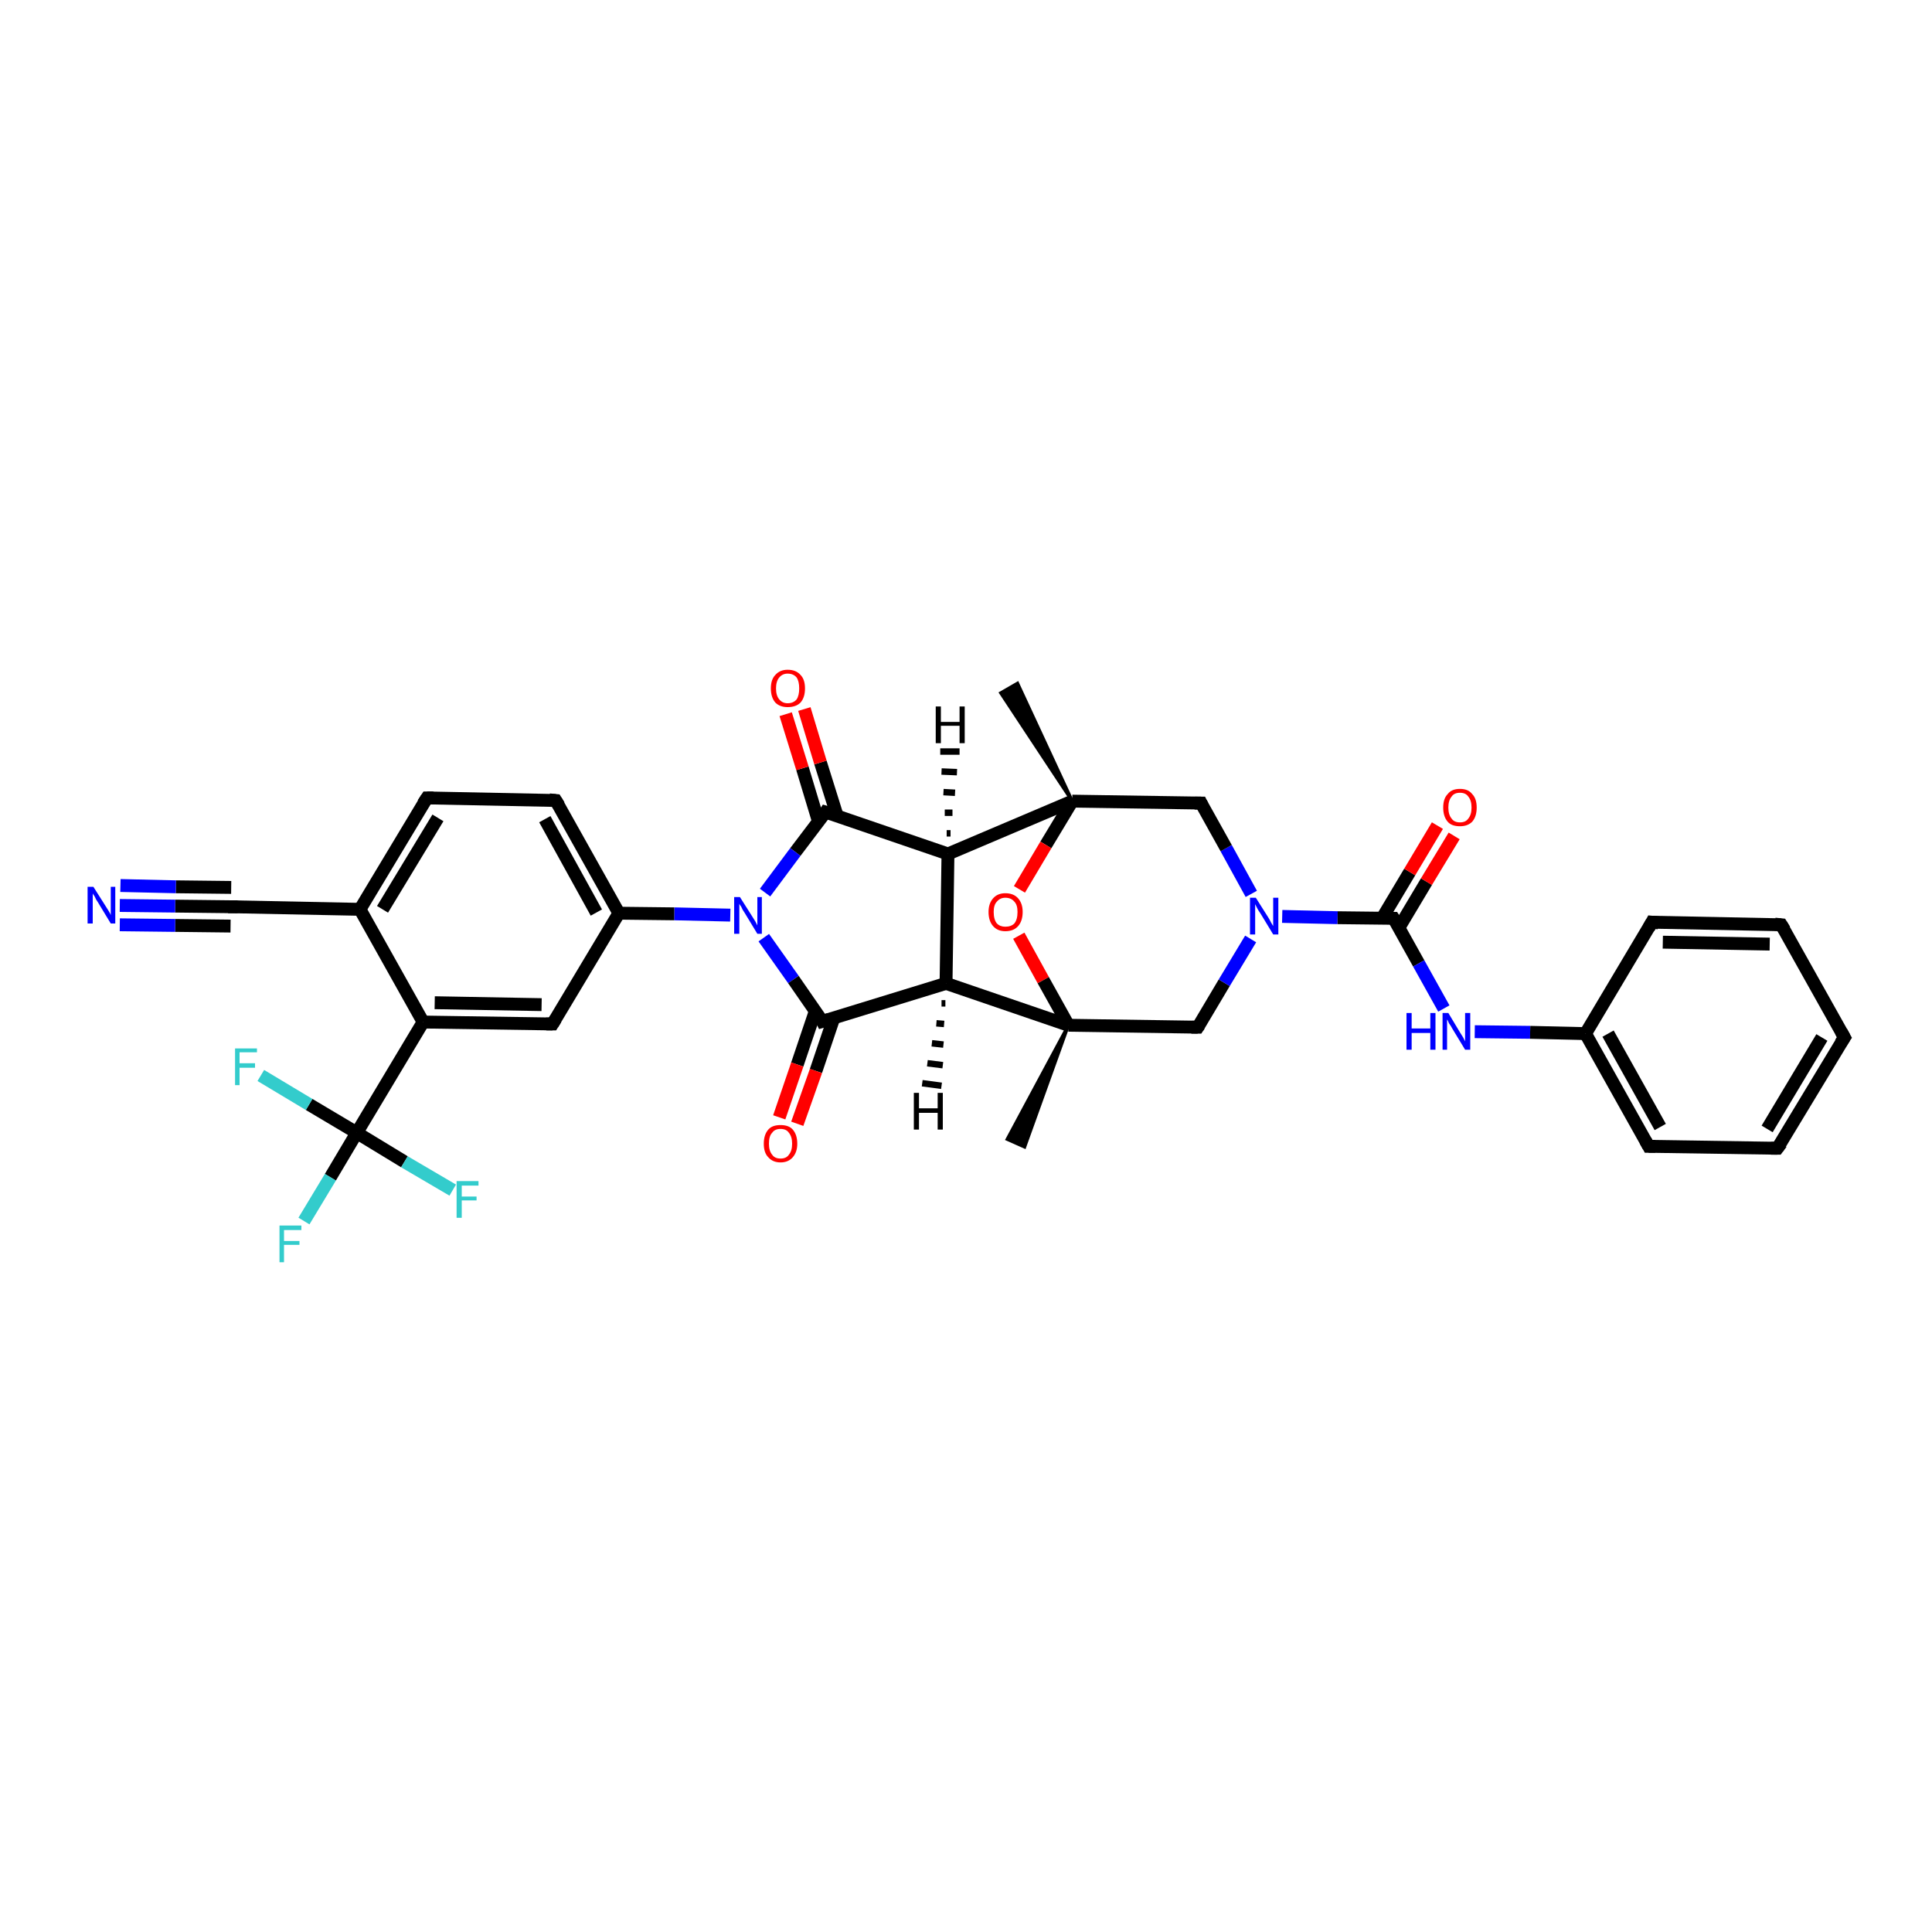<?xml version='1.0' encoding='iso-8859-1'?>
<svg version='1.1' baseProfile='full'
              xmlns='http://www.w3.org/2000/svg'
                      xmlns:rdkit='http://www.rdkit.org/xml'
                      xmlns:xlink='http://www.w3.org/1999/xlink'
                  xml:space='preserve'
width='300px' height='300px' viewBox='0 0 300 300'>
<!-- END OF HEADER -->
<rect style='opacity:1.0;fill:#FFFFFF;stroke:none' width='300.0' height='300.0' x='0.0' y='0.0'> </rect>
<path class='bond-0 atom-1 atom-0' d='M 165.9,159.2 L 159.1,178.1 L 156.4,176.9 Z' style='fill:#000000;fill-rule:evenodd;fill-opacity:1;stroke:#000000;stroke-width:0.5px;stroke-linecap:butt;stroke-linejoin:miter;stroke-opacity:1;' />
<path class='bond-1 atom-1 atom-2' d='M 165.9,159.2 L 186.0,159.5' style='fill:none;fill-rule:evenodd;stroke:#000000;stroke-width:2.0px;stroke-linecap:butt;stroke-linejoin:miter;stroke-opacity:1' />
<path class='bond-2 atom-2 atom-3' d='M 186.0,159.5 L 190.1,152.6' style='fill:none;fill-rule:evenodd;stroke:#000000;stroke-width:2.0px;stroke-linecap:butt;stroke-linejoin:miter;stroke-opacity:1' />
<path class='bond-2 atom-2 atom-3' d='M 190.1,152.6 L 194.2,145.8' style='fill:none;fill-rule:evenodd;stroke:#0000FF;stroke-width:2.0px;stroke-linecap:butt;stroke-linejoin:miter;stroke-opacity:1' />
<path class='bond-3 atom-3 atom-4' d='M 199.1,142.3 L 207.7,142.5' style='fill:none;fill-rule:evenodd;stroke:#0000FF;stroke-width:2.0px;stroke-linecap:butt;stroke-linejoin:miter;stroke-opacity:1' />
<path class='bond-3 atom-3 atom-4' d='M 207.7,142.5 L 216.4,142.6' style='fill:none;fill-rule:evenodd;stroke:#000000;stroke-width:2.0px;stroke-linecap:butt;stroke-linejoin:miter;stroke-opacity:1' />
<path class='bond-4 atom-4 atom-5' d='M 217.2,144.1 L 221.5,136.9' style='fill:none;fill-rule:evenodd;stroke:#000000;stroke-width:2.0px;stroke-linecap:butt;stroke-linejoin:miter;stroke-opacity:1' />
<path class='bond-4 atom-4 atom-5' d='M 221.5,136.9 L 225.8,129.8' style='fill:none;fill-rule:evenodd;stroke:#FF0000;stroke-width:2.0px;stroke-linecap:butt;stroke-linejoin:miter;stroke-opacity:1' />
<path class='bond-4 atom-4 atom-5' d='M 214.6,142.6 L 218.9,135.4' style='fill:none;fill-rule:evenodd;stroke:#000000;stroke-width:2.0px;stroke-linecap:butt;stroke-linejoin:miter;stroke-opacity:1' />
<path class='bond-4 atom-4 atom-5' d='M 218.9,135.4 L 223.2,128.2' style='fill:none;fill-rule:evenodd;stroke:#FF0000;stroke-width:2.0px;stroke-linecap:butt;stroke-linejoin:miter;stroke-opacity:1' />
<path class='bond-5 atom-4 atom-6' d='M 216.4,142.6 L 220.3,149.6' style='fill:none;fill-rule:evenodd;stroke:#000000;stroke-width:2.0px;stroke-linecap:butt;stroke-linejoin:miter;stroke-opacity:1' />
<path class='bond-5 atom-4 atom-6' d='M 220.3,149.6 L 224.2,156.6' style='fill:none;fill-rule:evenodd;stroke:#0000FF;stroke-width:2.0px;stroke-linecap:butt;stroke-linejoin:miter;stroke-opacity:1' />
<path class='bond-6 atom-6 atom-7' d='M 229.0,160.2 L 237.6,160.3' style='fill:none;fill-rule:evenodd;stroke:#0000FF;stroke-width:2.0px;stroke-linecap:butt;stroke-linejoin:miter;stroke-opacity:1' />
<path class='bond-6 atom-6 atom-7' d='M 237.6,160.3 L 246.2,160.5' style='fill:none;fill-rule:evenodd;stroke:#000000;stroke-width:2.0px;stroke-linecap:butt;stroke-linejoin:miter;stroke-opacity:1' />
<path class='bond-7 atom-7 atom-8' d='M 246.2,160.5 L 256.0,178.0' style='fill:none;fill-rule:evenodd;stroke:#000000;stroke-width:2.0px;stroke-linecap:butt;stroke-linejoin:miter;stroke-opacity:1' />
<path class='bond-7 atom-7 atom-8' d='M 249.7,160.5 L 257.8,175.0' style='fill:none;fill-rule:evenodd;stroke:#000000;stroke-width:2.0px;stroke-linecap:butt;stroke-linejoin:miter;stroke-opacity:1' />
<path class='bond-8 atom-8 atom-9' d='M 256.0,178.0 L 276.0,178.3' style='fill:none;fill-rule:evenodd;stroke:#000000;stroke-width:2.0px;stroke-linecap:butt;stroke-linejoin:miter;stroke-opacity:1' />
<path class='bond-9 atom-9 atom-10' d='M 276.0,178.3 L 286.4,161.1' style='fill:none;fill-rule:evenodd;stroke:#000000;stroke-width:2.0px;stroke-linecap:butt;stroke-linejoin:miter;stroke-opacity:1' />
<path class='bond-9 atom-9 atom-10' d='M 274.4,175.3 L 282.9,161.1' style='fill:none;fill-rule:evenodd;stroke:#000000;stroke-width:2.0px;stroke-linecap:butt;stroke-linejoin:miter;stroke-opacity:1' />
<path class='bond-10 atom-10 atom-11' d='M 286.4,161.1 L 276.6,143.6' style='fill:none;fill-rule:evenodd;stroke:#000000;stroke-width:2.0px;stroke-linecap:butt;stroke-linejoin:miter;stroke-opacity:1' />
<path class='bond-11 atom-11 atom-12' d='M 276.6,143.6 L 256.5,143.2' style='fill:none;fill-rule:evenodd;stroke:#000000;stroke-width:2.0px;stroke-linecap:butt;stroke-linejoin:miter;stroke-opacity:1' />
<path class='bond-11 atom-11 atom-12' d='M 274.8,146.6 L 258.2,146.3' style='fill:none;fill-rule:evenodd;stroke:#000000;stroke-width:2.0px;stroke-linecap:butt;stroke-linejoin:miter;stroke-opacity:1' />
<path class='bond-12 atom-3 atom-13' d='M 194.3,138.8 L 190.4,131.7' style='fill:none;fill-rule:evenodd;stroke:#0000FF;stroke-width:2.0px;stroke-linecap:butt;stroke-linejoin:miter;stroke-opacity:1' />
<path class='bond-12 atom-3 atom-13' d='M 190.4,131.7 L 186.5,124.7' style='fill:none;fill-rule:evenodd;stroke:#000000;stroke-width:2.0px;stroke-linecap:butt;stroke-linejoin:miter;stroke-opacity:1' />
<path class='bond-13 atom-13 atom-14' d='M 186.5,124.7 L 166.5,124.4' style='fill:none;fill-rule:evenodd;stroke:#000000;stroke-width:2.0px;stroke-linecap:butt;stroke-linejoin:miter;stroke-opacity:1' />
<path class='bond-14 atom-14 atom-15' d='M 166.5,124.4 L 155.4,107.6 L 158.0,106.1 Z' style='fill:#000000;fill-rule:evenodd;fill-opacity:1;stroke:#000000;stroke-width:0.5px;stroke-linecap:butt;stroke-linejoin:miter;stroke-opacity:1;' />
<path class='bond-15 atom-14 atom-16' d='M 166.5,124.4 L 162.4,131.2' style='fill:none;fill-rule:evenodd;stroke:#000000;stroke-width:2.0px;stroke-linecap:butt;stroke-linejoin:miter;stroke-opacity:1' />
<path class='bond-15 atom-14 atom-16' d='M 162.4,131.2 L 158.3,138.1' style='fill:none;fill-rule:evenodd;stroke:#FF0000;stroke-width:2.0px;stroke-linecap:butt;stroke-linejoin:miter;stroke-opacity:1' />
<path class='bond-16 atom-14 atom-17' d='M 166.5,124.4 L 147.2,132.6' style='fill:none;fill-rule:evenodd;stroke:#000000;stroke-width:2.0px;stroke-linecap:butt;stroke-linejoin:miter;stroke-opacity:1' />
<path class='bond-17 atom-17 atom-18' d='M 147.2,132.6 L 128.2,126.1' style='fill:none;fill-rule:evenodd;stroke:#000000;stroke-width:2.0px;stroke-linecap:butt;stroke-linejoin:miter;stroke-opacity:1' />
<path class='bond-18 atom-18 atom-19' d='M 130.0,126.7 L 127.4,118.4' style='fill:none;fill-rule:evenodd;stroke:#000000;stroke-width:2.0px;stroke-linecap:butt;stroke-linejoin:miter;stroke-opacity:1' />
<path class='bond-18 atom-18 atom-19' d='M 127.4,118.4 L 124.9,110.1' style='fill:none;fill-rule:evenodd;stroke:#FF0000;stroke-width:2.0px;stroke-linecap:butt;stroke-linejoin:miter;stroke-opacity:1' />
<path class='bond-18 atom-18 atom-19' d='M 127.1,127.6 L 124.6,119.3' style='fill:none;fill-rule:evenodd;stroke:#000000;stroke-width:2.0px;stroke-linecap:butt;stroke-linejoin:miter;stroke-opacity:1' />
<path class='bond-18 atom-18 atom-19' d='M 124.6,119.3 L 122.0,110.9' style='fill:none;fill-rule:evenodd;stroke:#FF0000;stroke-width:2.0px;stroke-linecap:butt;stroke-linejoin:miter;stroke-opacity:1' />
<path class='bond-19 atom-18 atom-20' d='M 128.2,126.1 L 123.5,132.3' style='fill:none;fill-rule:evenodd;stroke:#000000;stroke-width:2.0px;stroke-linecap:butt;stroke-linejoin:miter;stroke-opacity:1' />
<path class='bond-19 atom-18 atom-20' d='M 123.5,132.3 L 118.8,138.6' style='fill:none;fill-rule:evenodd;stroke:#0000FF;stroke-width:2.0px;stroke-linecap:butt;stroke-linejoin:miter;stroke-opacity:1' />
<path class='bond-20 atom-20 atom-21' d='M 113.4,142.1 L 104.7,141.9' style='fill:none;fill-rule:evenodd;stroke:#0000FF;stroke-width:2.0px;stroke-linecap:butt;stroke-linejoin:miter;stroke-opacity:1' />
<path class='bond-20 atom-20 atom-21' d='M 104.7,141.9 L 96.1,141.8' style='fill:none;fill-rule:evenodd;stroke:#000000;stroke-width:2.0px;stroke-linecap:butt;stroke-linejoin:miter;stroke-opacity:1' />
<path class='bond-21 atom-21 atom-22' d='M 96.1,141.8 L 86.3,124.3' style='fill:none;fill-rule:evenodd;stroke:#000000;stroke-width:2.0px;stroke-linecap:butt;stroke-linejoin:miter;stroke-opacity:1' />
<path class='bond-21 atom-21 atom-22' d='M 92.6,141.7 L 84.6,127.2' style='fill:none;fill-rule:evenodd;stroke:#000000;stroke-width:2.0px;stroke-linecap:butt;stroke-linejoin:miter;stroke-opacity:1' />
<path class='bond-22 atom-22 atom-23' d='M 86.3,124.3 L 66.3,123.9' style='fill:none;fill-rule:evenodd;stroke:#000000;stroke-width:2.0px;stroke-linecap:butt;stroke-linejoin:miter;stroke-opacity:1' />
<path class='bond-23 atom-23 atom-24' d='M 66.3,123.9 L 55.9,141.2' style='fill:none;fill-rule:evenodd;stroke:#000000;stroke-width:2.0px;stroke-linecap:butt;stroke-linejoin:miter;stroke-opacity:1' />
<path class='bond-23 atom-23 atom-24' d='M 68.0,127.0 L 59.4,141.2' style='fill:none;fill-rule:evenodd;stroke:#000000;stroke-width:2.0px;stroke-linecap:butt;stroke-linejoin:miter;stroke-opacity:1' />
<path class='bond-24 atom-24 atom-25' d='M 55.9,141.2 L 35.9,140.8' style='fill:none;fill-rule:evenodd;stroke:#000000;stroke-width:2.0px;stroke-linecap:butt;stroke-linejoin:miter;stroke-opacity:1' />
<path class='bond-25 atom-25 atom-26' d='M 35.9,140.8 L 27.2,140.7' style='fill:none;fill-rule:evenodd;stroke:#000000;stroke-width:2.0px;stroke-linecap:butt;stroke-linejoin:miter;stroke-opacity:1' />
<path class='bond-25 atom-25 atom-26' d='M 27.2,140.7 L 18.6,140.6' style='fill:none;fill-rule:evenodd;stroke:#0000FF;stroke-width:2.0px;stroke-linecap:butt;stroke-linejoin:miter;stroke-opacity:1' />
<path class='bond-25 atom-25 atom-26' d='M 35.8,143.8 L 27.2,143.7' style='fill:none;fill-rule:evenodd;stroke:#000000;stroke-width:2.0px;stroke-linecap:butt;stroke-linejoin:miter;stroke-opacity:1' />
<path class='bond-25 atom-25 atom-26' d='M 27.2,143.7 L 18.6,143.6' style='fill:none;fill-rule:evenodd;stroke:#0000FF;stroke-width:2.0px;stroke-linecap:butt;stroke-linejoin:miter;stroke-opacity:1' />
<path class='bond-25 atom-25 atom-26' d='M 35.9,137.8 L 27.3,137.7' style='fill:none;fill-rule:evenodd;stroke:#000000;stroke-width:2.0px;stroke-linecap:butt;stroke-linejoin:miter;stroke-opacity:1' />
<path class='bond-25 atom-25 atom-26' d='M 27.3,137.7 L 18.7,137.5' style='fill:none;fill-rule:evenodd;stroke:#0000FF;stroke-width:2.0px;stroke-linecap:butt;stroke-linejoin:miter;stroke-opacity:1' />
<path class='bond-26 atom-24 atom-27' d='M 55.9,141.2 L 65.7,158.7' style='fill:none;fill-rule:evenodd;stroke:#000000;stroke-width:2.0px;stroke-linecap:butt;stroke-linejoin:miter;stroke-opacity:1' />
<path class='bond-27 atom-27 atom-28' d='M 65.7,158.7 L 55.4,175.9' style='fill:none;fill-rule:evenodd;stroke:#000000;stroke-width:2.0px;stroke-linecap:butt;stroke-linejoin:miter;stroke-opacity:1' />
<path class='bond-28 atom-28 atom-29' d='M 55.4,175.9 L 51.3,182.8' style='fill:none;fill-rule:evenodd;stroke:#000000;stroke-width:2.0px;stroke-linecap:butt;stroke-linejoin:miter;stroke-opacity:1' />
<path class='bond-28 atom-28 atom-29' d='M 51.3,182.8 L 47.2,189.6' style='fill:none;fill-rule:evenodd;stroke:#33CCCC;stroke-width:2.0px;stroke-linecap:butt;stroke-linejoin:miter;stroke-opacity:1' />
<path class='bond-29 atom-28 atom-30' d='M 55.4,175.9 L 62.8,180.4' style='fill:none;fill-rule:evenodd;stroke:#000000;stroke-width:2.0px;stroke-linecap:butt;stroke-linejoin:miter;stroke-opacity:1' />
<path class='bond-29 atom-28 atom-30' d='M 62.8,180.4 L 70.3,184.8' style='fill:none;fill-rule:evenodd;stroke:#33CCCC;stroke-width:2.0px;stroke-linecap:butt;stroke-linejoin:miter;stroke-opacity:1' />
<path class='bond-30 atom-28 atom-31' d='M 55.4,175.9 L 48.0,171.5' style='fill:none;fill-rule:evenodd;stroke:#000000;stroke-width:2.0px;stroke-linecap:butt;stroke-linejoin:miter;stroke-opacity:1' />
<path class='bond-30 atom-28 atom-31' d='M 48.0,171.5 L 40.5,167.0' style='fill:none;fill-rule:evenodd;stroke:#33CCCC;stroke-width:2.0px;stroke-linecap:butt;stroke-linejoin:miter;stroke-opacity:1' />
<path class='bond-31 atom-27 atom-32' d='M 65.7,158.7 L 85.8,159.0' style='fill:none;fill-rule:evenodd;stroke:#000000;stroke-width:2.0px;stroke-linecap:butt;stroke-linejoin:miter;stroke-opacity:1' />
<path class='bond-31 atom-27 atom-32' d='M 67.5,155.7 L 84.1,156.0' style='fill:none;fill-rule:evenodd;stroke:#000000;stroke-width:2.0px;stroke-linecap:butt;stroke-linejoin:miter;stroke-opacity:1' />
<path class='bond-32 atom-20 atom-33' d='M 118.6,145.6 L 123.2,152.1' style='fill:none;fill-rule:evenodd;stroke:#0000FF;stroke-width:2.0px;stroke-linecap:butt;stroke-linejoin:miter;stroke-opacity:1' />
<path class='bond-32 atom-20 atom-33' d='M 123.2,152.1 L 127.7,158.6' style='fill:none;fill-rule:evenodd;stroke:#000000;stroke-width:2.0px;stroke-linecap:butt;stroke-linejoin:miter;stroke-opacity:1' />
<path class='bond-33 atom-33 atom-34' d='M 126.6,157.0 L 123.8,165.3' style='fill:none;fill-rule:evenodd;stroke:#000000;stroke-width:2.0px;stroke-linecap:butt;stroke-linejoin:miter;stroke-opacity:1' />
<path class='bond-33 atom-33 atom-34' d='M 123.8,165.3 L 121.0,173.5' style='fill:none;fill-rule:evenodd;stroke:#FF0000;stroke-width:2.0px;stroke-linecap:butt;stroke-linejoin:miter;stroke-opacity:1' />
<path class='bond-33 atom-33 atom-34' d='M 129.5,158.0 L 126.7,166.3' style='fill:none;fill-rule:evenodd;stroke:#000000;stroke-width:2.0px;stroke-linecap:butt;stroke-linejoin:miter;stroke-opacity:1' />
<path class='bond-33 atom-33 atom-34' d='M 126.7,166.3 L 123.8,174.5' style='fill:none;fill-rule:evenodd;stroke:#FF0000;stroke-width:2.0px;stroke-linecap:butt;stroke-linejoin:miter;stroke-opacity:1' />
<path class='bond-34 atom-33 atom-35' d='M 127.7,158.6 L 146.9,152.7' style='fill:none;fill-rule:evenodd;stroke:#000000;stroke-width:2.0px;stroke-linecap:butt;stroke-linejoin:miter;stroke-opacity:1' />
<path class='bond-35 atom-16 atom-1' d='M 158.2,145.3 L 162.0,152.2' style='fill:none;fill-rule:evenodd;stroke:#FF0000;stroke-width:2.0px;stroke-linecap:butt;stroke-linejoin:miter;stroke-opacity:1' />
<path class='bond-35 atom-16 atom-1' d='M 162.0,152.2 L 165.9,159.2' style='fill:none;fill-rule:evenodd;stroke:#000000;stroke-width:2.0px;stroke-linecap:butt;stroke-linejoin:miter;stroke-opacity:1' />
<path class='bond-36 atom-35 atom-17' d='M 146.9,152.7 L 147.2,132.6' style='fill:none;fill-rule:evenodd;stroke:#000000;stroke-width:2.0px;stroke-linecap:butt;stroke-linejoin:miter;stroke-opacity:1' />
<path class='bond-37 atom-35 atom-1' d='M 146.9,152.7 L 165.9,159.2' style='fill:none;fill-rule:evenodd;stroke:#000000;stroke-width:2.0px;stroke-linecap:butt;stroke-linejoin:miter;stroke-opacity:1' />
<path class='bond-38 atom-12 atom-7' d='M 256.5,143.2 L 246.2,160.5' style='fill:none;fill-rule:evenodd;stroke:#000000;stroke-width:2.0px;stroke-linecap:butt;stroke-linejoin:miter;stroke-opacity:1' />
<path class='bond-39 atom-32 atom-21' d='M 85.8,159.0 L 96.1,141.8' style='fill:none;fill-rule:evenodd;stroke:#000000;stroke-width:2.0px;stroke-linecap:butt;stroke-linejoin:miter;stroke-opacity:1' />
<path class='bond-40 atom-17 atom-36' d='M 147.0,129.4 L 147.6,129.4' style='fill:none;fill-rule:evenodd;stroke:#000000;stroke-width:1.0px;stroke-linecap:butt;stroke-linejoin:miter;stroke-opacity:1' />
<path class='bond-40 atom-17 atom-36' d='M 146.7,126.2 L 147.9,126.2' style='fill:none;fill-rule:evenodd;stroke:#000000;stroke-width:1.0px;stroke-linecap:butt;stroke-linejoin:miter;stroke-opacity:1' />
<path class='bond-40 atom-17 atom-36' d='M 146.5,123.0 L 148.3,123.1' style='fill:none;fill-rule:evenodd;stroke:#000000;stroke-width:1.0px;stroke-linecap:butt;stroke-linejoin:miter;stroke-opacity:1' />
<path class='bond-40 atom-17 atom-36' d='M 146.2,119.8 L 148.6,119.9' style='fill:none;fill-rule:evenodd;stroke:#000000;stroke-width:1.0px;stroke-linecap:butt;stroke-linejoin:miter;stroke-opacity:1' />
<path class='bond-40 atom-17 atom-36' d='M 146.0,116.7 L 149.0,116.7' style='fill:none;fill-rule:evenodd;stroke:#000000;stroke-width:1.0px;stroke-linecap:butt;stroke-linejoin:miter;stroke-opacity:1' />
<path class='bond-41 atom-35 atom-37' d='M 146.8,155.8 L 146.2,155.8' style='fill:none;fill-rule:evenodd;stroke:#000000;stroke-width:1.0px;stroke-linecap:butt;stroke-linejoin:miter;stroke-opacity:1' />
<path class='bond-41 atom-35 atom-37' d='M 146.6,159.0 L 145.4,158.9' style='fill:none;fill-rule:evenodd;stroke:#000000;stroke-width:1.0px;stroke-linecap:butt;stroke-linejoin:miter;stroke-opacity:1' />
<path class='bond-41 atom-35 atom-37' d='M 146.5,162.2 L 144.7,162.0' style='fill:none;fill-rule:evenodd;stroke:#000000;stroke-width:1.0px;stroke-linecap:butt;stroke-linejoin:miter;stroke-opacity:1' />
<path class='bond-41 atom-35 atom-37' d='M 146.4,165.4 L 144.0,165.1' style='fill:none;fill-rule:evenodd;stroke:#000000;stroke-width:1.0px;stroke-linecap:butt;stroke-linejoin:miter;stroke-opacity:1' />
<path class='bond-41 atom-35 atom-37' d='M 146.2,168.6 L 143.2,168.2' style='fill:none;fill-rule:evenodd;stroke:#000000;stroke-width:1.0px;stroke-linecap:butt;stroke-linejoin:miter;stroke-opacity:1' />
<path d='M 185.0,159.5 L 186.0,159.5 L 186.2,159.2' style='fill:none;stroke:#000000;stroke-width:2.0px;stroke-linecap:butt;stroke-linejoin:miter;stroke-opacity:1;' />
<path d='M 215.9,142.6 L 216.4,142.6 L 216.6,142.9' style='fill:none;stroke:#000000;stroke-width:2.0px;stroke-linecap:butt;stroke-linejoin:miter;stroke-opacity:1;' />
<path d='M 255.5,177.1 L 256.0,178.0 L 257.0,178.0' style='fill:none;stroke:#000000;stroke-width:2.0px;stroke-linecap:butt;stroke-linejoin:miter;stroke-opacity:1;' />
<path d='M 275.0,178.3 L 276.0,178.3 L 276.6,177.5' style='fill:none;stroke:#000000;stroke-width:2.0px;stroke-linecap:butt;stroke-linejoin:miter;stroke-opacity:1;' />
<path d='M 285.8,162.0 L 286.4,161.1 L 285.9,160.2' style='fill:none;stroke:#000000;stroke-width:2.0px;stroke-linecap:butt;stroke-linejoin:miter;stroke-opacity:1;' />
<path d='M 277.1,144.4 L 276.6,143.6 L 275.6,143.5' style='fill:none;stroke:#000000;stroke-width:2.0px;stroke-linecap:butt;stroke-linejoin:miter;stroke-opacity:1;' />
<path d='M 257.5,143.3 L 256.5,143.2 L 256.0,144.1' style='fill:none;stroke:#000000;stroke-width:2.0px;stroke-linecap:butt;stroke-linejoin:miter;stroke-opacity:1;' />
<path d='M 186.7,125.1 L 186.5,124.7 L 185.5,124.7' style='fill:none;stroke:#000000;stroke-width:2.0px;stroke-linecap:butt;stroke-linejoin:miter;stroke-opacity:1;' />
<path d='M 129.2,126.4 L 128.2,126.1 L 128.0,126.4' style='fill:none;stroke:#000000;stroke-width:2.0px;stroke-linecap:butt;stroke-linejoin:miter;stroke-opacity:1;' />
<path d='M 86.8,125.1 L 86.3,124.3 L 85.3,124.2' style='fill:none;stroke:#000000;stroke-width:2.0px;stroke-linecap:butt;stroke-linejoin:miter;stroke-opacity:1;' />
<path d='M 67.3,123.9 L 66.3,123.9 L 65.7,124.8' style='fill:none;stroke:#000000;stroke-width:2.0px;stroke-linecap:butt;stroke-linejoin:miter;stroke-opacity:1;' />
<path d='M 36.9,140.8 L 35.9,140.8 L 35.4,140.8' style='fill:none;stroke:#000000;stroke-width:2.0px;stroke-linecap:butt;stroke-linejoin:miter;stroke-opacity:1;' />
<path d='M 84.8,159.0 L 85.8,159.0 L 86.3,158.2' style='fill:none;stroke:#000000;stroke-width:2.0px;stroke-linecap:butt;stroke-linejoin:miter;stroke-opacity:1;' />
<path d='M 127.5,158.2 L 127.7,158.6 L 128.7,158.3' style='fill:none;stroke:#000000;stroke-width:2.0px;stroke-linecap:butt;stroke-linejoin:miter;stroke-opacity:1;' />
<path class='atom-3' d='M 195.0 139.4
L 196.9 142.4
Q 197.1 142.7, 197.4 143.3
Q 197.7 143.8, 197.7 143.8
L 197.7 139.4
L 198.5 139.4
L 198.5 145.1
L 197.7 145.1
L 195.7 141.8
Q 195.4 141.4, 195.2 141.0
Q 195.0 140.6, 194.9 140.4
L 194.9 145.1
L 194.1 145.1
L 194.1 139.4
L 195.0 139.4
' fill='#0000FF'/>
<path class='atom-5' d='M 224.1 125.4
Q 224.1 124.0, 224.8 123.3
Q 225.4 122.5, 226.7 122.5
Q 228.0 122.5, 228.6 123.3
Q 229.3 124.0, 229.3 125.4
Q 229.3 126.8, 228.6 127.6
Q 227.9 128.3, 226.7 128.3
Q 225.4 128.3, 224.8 127.6
Q 224.1 126.8, 224.1 125.4
M 226.7 127.7
Q 227.6 127.7, 228.0 127.1
Q 228.5 126.5, 228.5 125.4
Q 228.5 124.3, 228.0 123.7
Q 227.6 123.1, 226.7 123.1
Q 225.8 123.1, 225.4 123.7
Q 224.9 124.3, 224.9 125.4
Q 224.9 126.5, 225.4 127.1
Q 225.8 127.7, 226.7 127.7
' fill='#FF0000'/>
<path class='atom-6' d='M 218.4 157.3
L 219.2 157.3
L 219.2 159.7
L 222.1 159.7
L 222.1 157.3
L 222.9 157.3
L 222.9 163.0
L 222.1 163.0
L 222.1 160.4
L 219.2 160.4
L 219.2 163.0
L 218.4 163.0
L 218.4 157.3
' fill='#0000FF'/>
<path class='atom-6' d='M 224.9 157.3
L 226.7 160.3
Q 226.9 160.6, 227.2 161.1
Q 227.5 161.7, 227.5 161.7
L 227.5 157.3
L 228.3 157.3
L 228.3 163.0
L 227.5 163.0
L 225.5 159.7
Q 225.3 159.3, 225.0 158.9
Q 224.8 158.4, 224.7 158.3
L 224.7 163.0
L 224.0 163.0
L 224.0 157.3
L 224.9 157.3
' fill='#0000FF'/>
<path class='atom-16' d='M 153.5 141.6
Q 153.5 140.3, 154.2 139.5
Q 154.9 138.7, 156.1 138.7
Q 157.4 138.7, 158.1 139.5
Q 158.8 140.3, 158.8 141.6
Q 158.8 143.0, 158.1 143.8
Q 157.4 144.6, 156.1 144.6
Q 154.9 144.6, 154.2 143.8
Q 153.5 143.0, 153.5 141.6
M 156.1 143.9
Q 157.0 143.9, 157.5 143.4
Q 158.0 142.8, 158.0 141.6
Q 158.0 140.5, 157.5 140.0
Q 157.0 139.4, 156.1 139.4
Q 155.3 139.4, 154.8 140.0
Q 154.3 140.5, 154.3 141.6
Q 154.3 142.8, 154.8 143.4
Q 155.3 143.9, 156.1 143.9
' fill='#FF0000'/>
<path class='atom-19' d='M 119.7 106.9
Q 119.7 105.5, 120.4 104.8
Q 121.1 104.0, 122.3 104.0
Q 123.6 104.0, 124.3 104.8
Q 125.0 105.5, 125.0 106.9
Q 125.0 108.3, 124.3 109.1
Q 123.6 109.8, 122.3 109.8
Q 121.1 109.8, 120.4 109.1
Q 119.7 108.3, 119.7 106.9
M 122.3 109.2
Q 123.2 109.2, 123.7 108.6
Q 124.1 108.0, 124.1 106.9
Q 124.1 105.8, 123.7 105.2
Q 123.2 104.6, 122.3 104.6
Q 121.5 104.6, 121.0 105.2
Q 120.5 105.8, 120.5 106.9
Q 120.5 108.0, 121.0 108.6
Q 121.5 109.2, 122.3 109.2
' fill='#FF0000'/>
<path class='atom-20' d='M 114.9 139.3
L 116.8 142.3
Q 117.0 142.6, 117.3 143.1
Q 117.6 143.7, 117.6 143.7
L 117.6 139.3
L 118.3 139.3
L 118.3 145.0
L 117.6 145.0
L 115.6 141.7
Q 115.3 141.3, 115.1 140.8
Q 114.8 140.4, 114.8 140.3
L 114.8 145.0
L 114.0 145.0
L 114.0 139.3
L 114.9 139.3
' fill='#0000FF'/>
<path class='atom-26' d='M 14.5 137.7
L 16.4 140.7
Q 16.6 141.0, 16.9 141.5
Q 17.2 142.0, 17.2 142.1
L 17.2 137.7
L 17.9 137.7
L 17.9 143.4
L 17.2 143.4
L 15.2 140.1
Q 14.9 139.7, 14.7 139.2
Q 14.4 138.8, 14.4 138.7
L 14.4 143.4
L 13.6 143.4
L 13.6 137.7
L 14.5 137.7
' fill='#0000FF'/>
<path class='atom-29' d='M 43.4 190.3
L 46.8 190.3
L 46.8 191.0
L 44.1 191.0
L 44.1 192.7
L 46.5 192.7
L 46.5 193.3
L 44.1 193.3
L 44.1 196.0
L 43.4 196.0
L 43.4 190.3
' fill='#33CCCC'/>
<path class='atom-30' d='M 70.9 183.4
L 74.3 183.4
L 74.3 184.1
L 71.7 184.1
L 71.7 185.8
L 74.0 185.8
L 74.0 186.4
L 71.7 186.4
L 71.7 189.1
L 70.9 189.1
L 70.9 183.4
' fill='#33CCCC'/>
<path class='atom-31' d='M 36.5 162.8
L 39.9 162.8
L 39.9 163.4
L 37.2 163.4
L 37.2 165.1
L 39.6 165.1
L 39.6 165.8
L 37.2 165.8
L 37.2 168.5
L 36.5 168.5
L 36.5 162.8
' fill='#33CCCC'/>
<path class='atom-34' d='M 118.6 177.6
Q 118.6 176.2, 119.3 175.4
Q 119.9 174.7, 121.2 174.7
Q 122.5 174.7, 123.1 175.4
Q 123.8 176.2, 123.8 177.6
Q 123.8 178.9, 123.1 179.7
Q 122.4 180.5, 121.2 180.5
Q 120.0 180.5, 119.3 179.7
Q 118.6 179.0, 118.6 177.6
M 121.2 179.9
Q 122.1 179.9, 122.5 179.3
Q 123.0 178.7, 123.0 177.6
Q 123.0 176.5, 122.5 175.9
Q 122.1 175.3, 121.2 175.3
Q 120.3 175.3, 119.9 175.9
Q 119.4 176.4, 119.4 177.6
Q 119.4 178.7, 119.9 179.3
Q 120.3 179.9, 121.2 179.9
' fill='#FF0000'/>
<path class='atom-36' d='M 145.3 109.7
L 146.1 109.7
L 146.1 112.1
L 149.0 112.1
L 149.0 109.7
L 149.8 109.7
L 149.8 115.4
L 149.0 115.4
L 149.0 112.7
L 146.1 112.7
L 146.1 115.4
L 145.3 115.4
L 145.3 109.7
' fill='#000000'/>
<path class='atom-37' d='M 141.9 169.7
L 142.7 169.7
L 142.7 172.1
L 145.6 172.1
L 145.6 169.7
L 146.4 169.7
L 146.4 175.4
L 145.6 175.4
L 145.6 172.8
L 142.7 172.8
L 142.7 175.4
L 141.9 175.4
L 141.9 169.7
' fill='#000000'/>
</svg>
